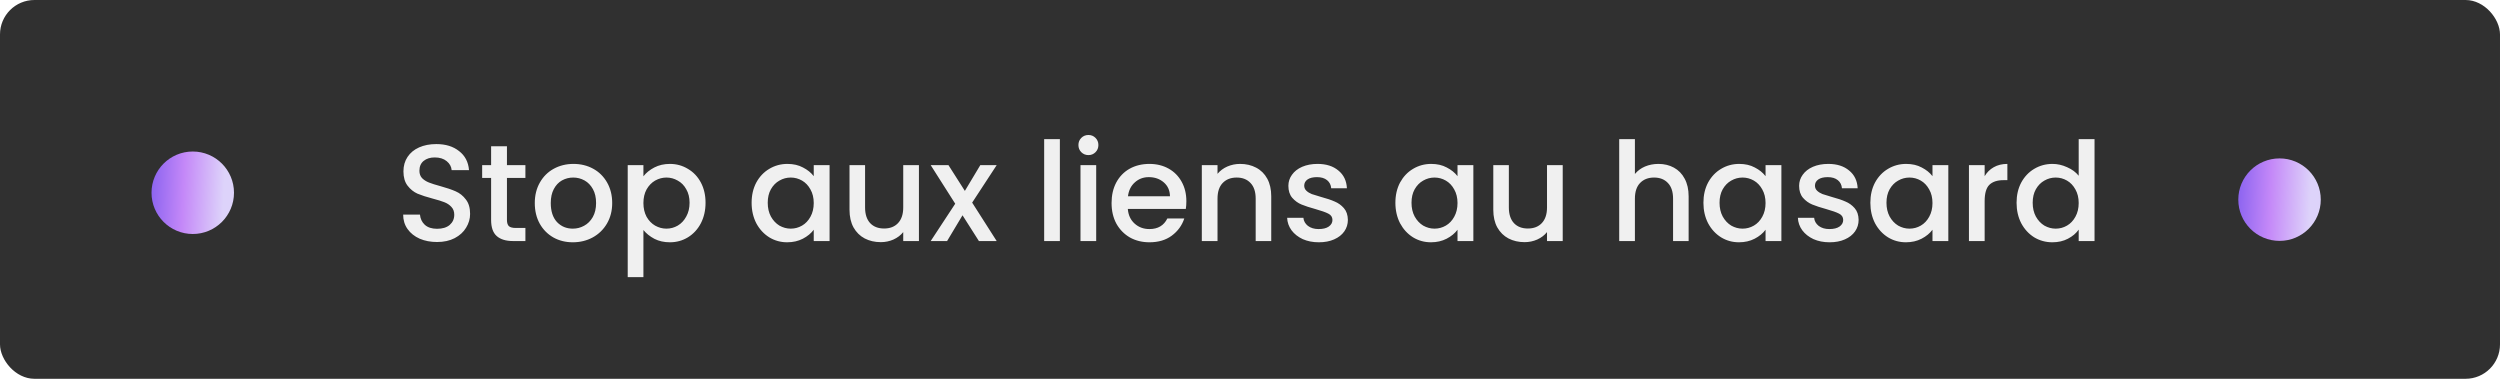 <?xml version="1.0"?>
<svg xmlns="http://www.w3.org/2000/svg" width="363" height="55" viewBox="0 0 363 55" fill="none">
<rect width="363" height="55" rx="5" fill="#303030"/>
<path d="M63.459 35.14C62.526 35.14 61.686 34.98 60.939 34.66C60.192 34.327 59.606 33.86 59.179 33.26C58.752 32.66 58.539 31.96 58.539 31.16H60.979C61.032 31.76 61.266 32.253 61.679 32.64C62.106 33.027 62.699 33.22 63.459 33.22C64.246 33.22 64.859 33.033 65.299 32.66C65.739 32.273 65.959 31.78 65.959 31.18C65.959 30.713 65.819 30.333 65.539 30.04C65.272 29.747 64.932 29.52 64.519 29.36C64.119 29.2 63.559 29.027 62.839 28.84C61.932 28.6 61.192 28.36 60.619 28.12C60.059 27.867 59.579 27.48 59.179 26.96C58.779 26.44 58.579 25.747 58.579 24.88C58.579 24.08 58.779 23.38 59.179 22.78C59.579 22.18 60.139 21.72 60.859 21.4C61.579 21.08 62.412 20.92 63.359 20.92C64.706 20.92 65.806 21.26 66.659 21.94C67.526 22.607 68.006 23.527 68.099 24.7H65.579C65.539 24.193 65.299 23.76 64.859 23.4C64.419 23.04 63.839 22.86 63.119 22.86C62.466 22.86 61.932 23.027 61.519 23.36C61.106 23.693 60.899 24.173 60.899 24.8C60.899 25.227 61.026 25.58 61.279 25.86C61.546 26.127 61.879 26.34 62.279 26.5C62.679 26.66 63.226 26.833 63.919 27.02C64.839 27.273 65.586 27.527 66.159 27.78C66.746 28.033 67.239 28.427 67.639 28.96C68.052 29.48 68.259 30.18 68.259 31.06C68.259 31.767 68.066 32.433 67.679 33.06C67.306 33.687 66.752 34.193 66.019 34.58C65.299 34.953 64.446 35.14 63.459 35.14ZM73.609 25.84V31.94C73.609 32.353 73.703 32.653 73.889 32.84C74.089 33.013 74.423 33.1 74.889 33.1H76.289V35H74.489C73.463 35 72.676 34.76 72.129 34.28C71.583 33.8 71.309 33.02 71.309 31.94V25.84H70.009V23.98H71.309V21.24H73.609V23.98H76.289V25.84H73.609ZM83.171 35.18C82.131 35.18 81.191 34.947 80.351 34.48C79.511 34 78.851 33.333 78.371 32.48C77.891 31.613 77.651 30.613 77.651 29.48C77.651 28.36 77.897 27.367 78.391 26.5C78.884 25.633 79.557 24.967 80.411 24.5C81.264 24.033 82.217 23.8 83.271 23.8C84.324 23.8 85.277 24.033 86.131 24.5C86.984 24.967 87.657 25.633 88.151 26.5C88.644 27.367 88.891 28.36 88.891 29.48C88.891 30.6 88.637 31.593 88.131 32.46C87.624 33.327 86.931 34 86.051 34.48C85.184 34.947 84.224 35.18 83.171 35.18ZM83.171 33.2C83.757 33.2 84.304 33.06 84.811 32.78C85.331 32.5 85.751 32.08 86.071 31.52C86.391 30.96 86.551 30.28 86.551 29.48C86.551 28.68 86.397 28.007 86.091 27.46C85.784 26.9 85.377 26.48 84.871 26.2C84.364 25.92 83.817 25.78 83.231 25.78C82.644 25.78 82.097 25.92 81.591 26.2C81.097 26.48 80.704 26.9 80.411 27.46C80.117 28.007 79.971 28.68 79.971 29.48C79.971 30.667 80.271 31.587 80.871 32.24C81.484 32.88 82.251 33.2 83.171 33.2ZM93.424 25.6C93.811 25.093 94.338 24.667 95.004 24.32C95.671 23.973 96.424 23.8 97.264 23.8C98.225 23.8 99.098 24.04 99.885 24.52C100.685 24.987 101.311 25.647 101.765 26.5C102.218 27.353 102.445 28.333 102.445 29.44C102.445 30.547 102.218 31.54 101.765 32.42C101.311 33.287 100.685 33.967 99.885 34.46C99.098 34.94 98.225 35.18 97.264 35.18C96.424 35.18 95.678 35.013 95.025 34.68C94.371 34.333 93.838 33.907 93.424 33.4V40.24H91.144V23.98H93.424V25.6ZM100.125 29.44C100.125 28.68 99.965 28.027 99.644 27.48C99.338 26.92 98.924 26.5 98.404 26.22C97.898 25.927 97.351 25.78 96.764 25.78C96.191 25.78 95.644 25.927 95.124 26.22C94.618 26.513 94.204 26.94 93.885 27.5C93.578 28.06 93.424 28.72 93.424 29.48C93.424 30.24 93.578 30.907 93.885 31.48C94.204 32.04 94.618 32.467 95.124 32.76C95.644 33.053 96.191 33.2 96.764 33.2C97.351 33.2 97.898 33.053 98.404 32.76C98.924 32.453 99.338 32.013 99.644 31.44C99.965 30.867 100.125 30.2 100.125 29.44ZM109.135 29.44C109.135 28.333 109.361 27.353 109.815 26.5C110.281 25.647 110.908 24.987 111.695 24.52C112.495 24.04 113.375 23.8 114.335 23.8C115.201 23.8 115.955 23.973 116.595 24.32C117.248 24.653 117.768 25.073 118.155 25.58V23.98H120.455V35H118.155V33.36C117.768 33.88 117.241 34.313 116.575 34.66C115.908 35.007 115.148 35.18 114.295 35.18C113.348 35.18 112.481 34.94 111.695 34.46C110.908 33.967 110.281 33.287 109.815 32.42C109.361 31.54 109.135 30.547 109.135 29.44ZM118.155 29.48C118.155 28.72 117.995 28.06 117.675 27.5C117.368 26.94 116.961 26.513 116.455 26.22C115.948 25.927 115.401 25.78 114.815 25.78C114.228 25.78 113.681 25.927 113.175 26.22C112.668 26.5 112.255 26.92 111.935 27.48C111.628 28.027 111.475 28.68 111.475 29.44C111.475 30.2 111.628 30.867 111.935 31.44C112.255 32.013 112.668 32.453 113.175 32.76C113.695 33.053 114.241 33.2 114.815 33.2C115.401 33.2 115.948 33.053 116.455 32.76C116.961 32.467 117.368 32.04 117.675 31.48C117.995 30.907 118.155 30.24 118.155 29.48ZM133.429 23.98V35H131.149V33.7C130.789 34.153 130.316 34.513 129.729 34.78C129.156 35.033 128.543 35.16 127.889 35.16C127.023 35.16 126.243 34.98 125.549 34.62C124.869 34.26 124.329 33.727 123.929 33.02C123.543 32.313 123.349 31.46 123.349 30.46V23.98H125.609V30.12C125.609 31.107 125.856 31.867 126.349 32.4C126.843 32.92 127.516 33.18 128.369 33.18C129.223 33.18 129.896 32.92 130.389 32.4C130.896 31.867 131.149 31.107 131.149 30.12V23.98H133.429ZM141.158 29.42L144.718 35H142.138L139.758 31.26L137.518 35H135.138L138.698 29.58L135.138 23.98H137.718L140.098 27.72L142.338 23.98H144.718L141.158 29.42ZM153.893 20.2V35H151.613V20.2H153.893ZM158.047 22.52C157.633 22.52 157.287 22.38 157.007 22.1C156.727 21.82 156.587 21.473 156.587 21.06C156.587 20.647 156.727 20.3 157.007 20.02C157.287 19.74 157.633 19.6 158.047 19.6C158.447 19.6 158.787 19.74 159.067 20.02C159.347 20.3 159.487 20.647 159.487 21.06C159.487 21.473 159.347 21.82 159.067 22.1C158.787 22.38 158.447 22.52 158.047 22.52ZM159.167 23.98V35H156.887V23.98H159.167ZM172.26 29.22C172.26 29.633 172.233 30.007 172.18 30.34H163.76C163.827 31.22 164.153 31.927 164.74 32.46C165.327 32.993 166.047 33.26 166.9 33.26C168.127 33.26 168.993 32.747 169.5 31.72H171.96C171.627 32.733 171.02 33.567 170.14 34.22C169.273 34.86 168.193 35.18 166.9 35.18C165.847 35.18 164.9 34.947 164.06 34.48C163.233 34 162.58 33.333 162.1 32.48C161.633 31.613 161.4 30.613 161.4 29.48C161.4 28.347 161.627 27.353 162.08 26.5C162.547 25.633 163.193 24.967 164.02 24.5C164.86 24.033 165.82 23.8 166.9 23.8C167.94 23.8 168.867 24.027 169.68 24.48C170.493 24.933 171.127 25.573 171.58 26.4C172.033 27.213 172.26 28.153 172.26 29.22ZM169.88 28.5C169.867 27.66 169.567 26.987 168.98 26.48C168.393 25.973 167.667 25.72 166.8 25.72C166.013 25.72 165.34 25.973 164.78 26.48C164.22 26.973 163.887 27.647 163.78 28.5H169.88ZM180.064 23.8C180.931 23.8 181.704 23.98 182.384 24.34C183.077 24.7 183.617 25.233 184.004 25.94C184.391 26.647 184.584 27.5 184.584 28.5V35H182.324V28.84C182.324 27.853 182.077 27.1 181.584 26.58C181.091 26.047 180.417 25.78 179.564 25.78C178.711 25.78 178.031 26.047 177.524 26.58C177.031 27.1 176.784 27.853 176.784 28.84V35H174.504V23.98H176.784V25.24C177.157 24.787 177.631 24.433 178.204 24.18C178.791 23.927 179.411 23.8 180.064 23.8ZM191.492 35.18C190.626 35.18 189.846 35.027 189.152 34.72C188.472 34.4 187.932 33.973 187.532 33.44C187.132 32.893 186.919 32.287 186.892 31.62H189.252C189.292 32.087 189.512 32.48 189.912 32.8C190.326 33.107 190.839 33.26 191.452 33.26C192.092 33.26 192.586 33.14 192.932 32.9C193.292 32.647 193.472 32.327 193.472 31.94C193.472 31.527 193.272 31.22 192.872 31.02C192.486 30.82 191.866 30.6 191.012 30.36C190.186 30.133 189.512 29.913 188.992 29.7C188.472 29.487 188.019 29.16 187.632 28.72C187.259 28.28 187.072 27.7 187.072 26.98C187.072 26.393 187.246 25.86 187.592 25.38C187.939 24.887 188.432 24.5 189.072 24.22C189.726 23.94 190.472 23.8 191.312 23.8C192.566 23.8 193.572 24.12 194.332 24.76C195.106 25.387 195.519 26.247 195.572 27.34H193.292C193.252 26.847 193.052 26.453 192.692 26.16C192.332 25.867 191.846 25.72 191.232 25.72C190.632 25.72 190.172 25.833 189.852 26.06C189.532 26.287 189.372 26.587 189.372 26.96C189.372 27.253 189.479 27.5 189.692 27.7C189.906 27.9 190.166 28.06 190.472 28.18C190.779 28.287 191.232 28.427 191.832 28.6C192.632 28.813 193.286 29.033 193.792 29.26C194.312 29.473 194.759 29.793 195.132 30.22C195.506 30.647 195.699 31.213 195.712 31.92C195.712 32.547 195.539 33.107 195.192 33.6C194.846 34.093 194.352 34.48 193.712 34.76C193.086 35.04 192.346 35.18 191.492 35.18ZM202.611 29.44C202.611 28.333 202.838 27.353 203.291 26.5C203.758 25.647 204.384 24.987 205.171 24.52C205.971 24.04 206.851 23.8 207.811 23.8C208.678 23.8 209.431 23.973 210.071 24.32C210.724 24.653 211.244 25.073 211.631 25.58V23.98H213.931V35H211.631V33.36C211.244 33.88 210.718 34.313 210.051 34.66C209.384 35.007 208.624 35.18 207.771 35.18C206.824 35.18 205.958 34.94 205.171 34.46C204.384 33.967 203.758 33.287 203.291 32.42C202.838 31.54 202.611 30.547 202.611 29.44ZM211.631 29.48C211.631 28.72 211.471 28.06 211.151 27.5C210.844 26.94 210.438 26.513 209.931 26.22C209.424 25.927 208.878 25.78 208.291 25.78C207.704 25.78 207.158 25.927 206.651 26.22C206.144 26.5 205.731 26.92 205.411 27.48C205.104 28.027 204.951 28.68 204.951 29.44C204.951 30.2 205.104 30.867 205.411 31.44C205.731 32.013 206.144 32.453 206.651 32.76C207.171 33.053 207.718 33.2 208.291 33.2C208.878 33.2 209.424 33.053 209.931 32.76C210.438 32.467 210.844 32.04 211.151 31.48C211.471 30.907 211.631 30.24 211.631 29.48ZM226.906 23.98V35H224.626V33.7C224.266 34.153 223.792 34.513 223.206 34.78C222.632 35.033 222.019 35.16 221.366 35.16C220.499 35.16 219.719 34.98 219.026 34.62C218.346 34.26 217.806 33.727 217.406 33.02C217.019 32.313 216.826 31.46 216.826 30.46V23.98H219.086V30.12C219.086 31.107 219.332 31.867 219.826 32.4C220.319 32.92 220.992 33.18 221.846 33.18C222.699 33.18 223.372 32.92 223.866 32.4C224.372 31.867 224.626 31.107 224.626 30.12V23.98H226.906ZM240.809 23.8C241.649 23.8 242.396 23.98 243.049 24.34C243.716 24.7 244.236 25.233 244.609 25.94C244.996 26.647 245.189 27.5 245.189 28.5V35H242.929V28.84C242.929 27.853 242.683 27.1 242.189 26.58C241.696 26.047 241.023 25.78 240.169 25.78C239.316 25.78 238.636 26.047 238.129 26.58C237.636 27.1 237.389 27.853 237.389 28.84V35H235.109V20.2H237.389V25.26C237.776 24.793 238.263 24.433 238.849 24.18C239.449 23.927 240.103 23.8 240.809 23.8ZM247.338 29.44C247.338 28.333 247.564 27.353 248.018 26.5C248.484 25.647 249.111 24.987 249.898 24.52C250.698 24.04 251.578 23.8 252.538 23.8C253.404 23.8 254.158 23.973 254.798 24.32C255.451 24.653 255.971 25.073 256.358 25.58V23.98H258.658V35H256.358V33.36C255.971 33.88 255.444 34.313 254.778 34.66C254.111 35.007 253.351 35.18 252.498 35.18C251.551 35.18 250.684 34.94 249.898 34.46C249.111 33.967 248.484 33.287 248.018 32.42C247.564 31.54 247.338 30.547 247.338 29.44ZM256.358 29.48C256.358 28.72 256.198 28.06 255.878 27.5C255.571 26.94 255.164 26.513 254.658 26.22C254.151 25.927 253.604 25.78 253.018 25.78C252.431 25.78 251.884 25.927 251.378 26.22C250.871 26.5 250.458 26.92 250.138 27.48C249.831 28.027 249.678 28.68 249.678 29.44C249.678 30.2 249.831 30.867 250.138 31.44C250.458 32.013 250.871 32.453 251.378 32.76C251.898 33.053 252.444 33.2 253.018 33.2C253.604 33.2 254.151 33.053 254.658 32.76C255.164 32.467 255.571 32.04 255.878 31.48C256.198 30.907 256.358 30.24 256.358 29.48ZM265.652 35.18C264.786 35.18 264.006 35.027 263.312 34.72C262.632 34.4 262.092 33.973 261.692 33.44C261.292 32.893 261.079 32.287 261.052 31.62H263.412C263.452 32.087 263.672 32.48 264.072 32.8C264.486 33.107 264.999 33.26 265.612 33.26C266.252 33.26 266.746 33.14 267.092 32.9C267.452 32.647 267.632 32.327 267.632 31.94C267.632 31.527 267.432 31.22 267.032 31.02C266.646 30.82 266.026 30.6 265.172 30.36C264.346 30.133 263.672 29.913 263.152 29.7C262.632 29.487 262.179 29.16 261.792 28.72C261.419 28.28 261.232 27.7 261.232 26.98C261.232 26.393 261.406 25.86 261.752 25.38C262.099 24.887 262.592 24.5 263.232 24.22C263.886 23.94 264.632 23.8 265.472 23.8C266.726 23.8 267.732 24.12 268.492 24.76C269.266 25.387 269.679 26.247 269.732 27.34H267.452C267.412 26.847 267.212 26.453 266.852 26.16C266.492 25.867 266.006 25.72 265.392 25.72C264.792 25.72 264.332 25.833 264.012 26.06C263.692 26.287 263.532 26.587 263.532 26.96C263.532 27.253 263.639 27.5 263.852 27.7C264.066 27.9 264.326 28.06 264.632 28.18C264.939 28.287 265.392 28.427 265.992 28.6C266.792 28.813 267.446 29.033 267.952 29.26C268.472 29.473 268.919 29.793 269.292 30.22C269.666 30.647 269.859 31.213 269.872 31.92C269.872 32.547 269.699 33.107 269.352 33.6C269.006 34.093 268.512 34.48 267.872 34.76C267.246 35.04 266.506 35.18 265.652 35.18ZM271.576 29.44C271.576 28.333 271.803 27.353 272.256 26.5C272.723 25.647 273.349 24.987 274.136 24.52C274.936 24.04 275.816 23.8 276.776 23.8C277.643 23.8 278.396 23.973 279.036 24.32C279.689 24.653 280.209 25.073 280.596 25.58V23.98H282.896V35H280.596V33.36C280.209 33.88 279.683 34.313 279.016 34.66C278.349 35.007 277.589 35.18 276.736 35.18C275.789 35.18 274.923 34.94 274.136 34.46C273.349 33.967 272.723 33.287 272.256 32.42C271.803 31.54 271.576 30.547 271.576 29.44ZM280.596 29.48C280.596 28.72 280.436 28.06 280.116 27.5C279.809 26.94 279.403 26.513 278.896 26.22C278.389 25.927 277.843 25.78 277.256 25.78C276.669 25.78 276.123 25.927 275.616 26.22C275.109 26.5 274.696 26.92 274.376 27.48C274.069 28.027 273.916 28.68 273.916 29.44C273.916 30.2 274.069 30.867 274.376 31.44C274.696 32.013 275.109 32.453 275.616 32.76C276.136 33.053 276.683 33.2 277.256 33.2C277.843 33.2 278.389 33.053 278.896 32.76C279.403 32.467 279.809 32.04 280.116 31.48C280.436 30.907 280.596 30.24 280.596 29.48ZM288.171 25.58C288.504 25.02 288.944 24.587 289.491 24.28C290.051 23.96 290.711 23.8 291.471 23.8V26.16H290.891C289.997 26.16 289.317 26.387 288.851 26.84C288.397 27.293 288.171 28.08 288.171 29.2V35H285.891V23.98H288.171V25.58ZM292.806 29.44C292.806 28.333 293.033 27.353 293.486 26.5C293.953 25.647 294.58 24.987 295.366 24.52C296.166 24.04 297.053 23.8 298.026 23.8C298.746 23.8 299.453 23.96 300.146 24.28C300.853 24.587 301.413 25 301.826 25.52V20.2H304.126V35H301.826V33.34C301.453 33.873 300.933 34.313 300.266 34.66C299.613 35.007 298.86 35.18 298.006 35.18C297.046 35.18 296.166 34.94 295.366 34.46C294.58 33.967 293.953 33.287 293.486 32.42C293.033 31.54 292.806 30.547 292.806 29.44ZM301.826 29.48C301.826 28.72 301.666 28.06 301.346 27.5C301.04 26.94 300.633 26.513 300.126 26.22C299.62 25.927 299.073 25.78 298.486 25.78C297.9 25.78 297.353 25.927 296.846 26.22C296.34 26.5 295.926 26.92 295.606 27.48C295.3 28.027 295.146 28.68 295.146 29.44C295.146 30.2 295.3 30.867 295.606 31.44C295.926 32.013 296.34 32.453 296.846 32.76C297.366 33.053 297.913 33.2 298.486 33.2C299.073 33.2 299.62 33.053 300.126 32.76C300.633 32.467 301.04 32.04 301.346 31.48C301.666 30.907 301.826 30.24 301.826 29.48Z" fill="#F0F0F0"/>
<circle cx="27.988" cy="27.988" r="5.988" fill="url(#paint0_linear_5820_756)"/>
<circle cx="330.988" cy="28.988" r="5.988" fill="url(#paint1_linear_5820_756)"/>
<defs>
<linearGradient id="paint0_linear_5820_756" x1="21" y1="27.5" x2="32.5" y2="28" gradientUnits="userSpaceOnUse">
<stop stop-color="#815DEE"/>
<stop offset="0.49" stop-color="#C488F8"/>
<stop offset="1" stop-color="#DDD3FA"/>
</linearGradient>
<linearGradient id="paint1_linear_5820_756" x1="324" y1="28.5" x2="335.5" y2="29" gradientUnits="userSpaceOnUse">
<stop stop-color="#815DEE"/>
<stop offset="0.49" stop-color="#C488F8"/>
<stop offset="1" stop-color="#DDD3FA"/>
</linearGradient>
</defs>
</svg>
